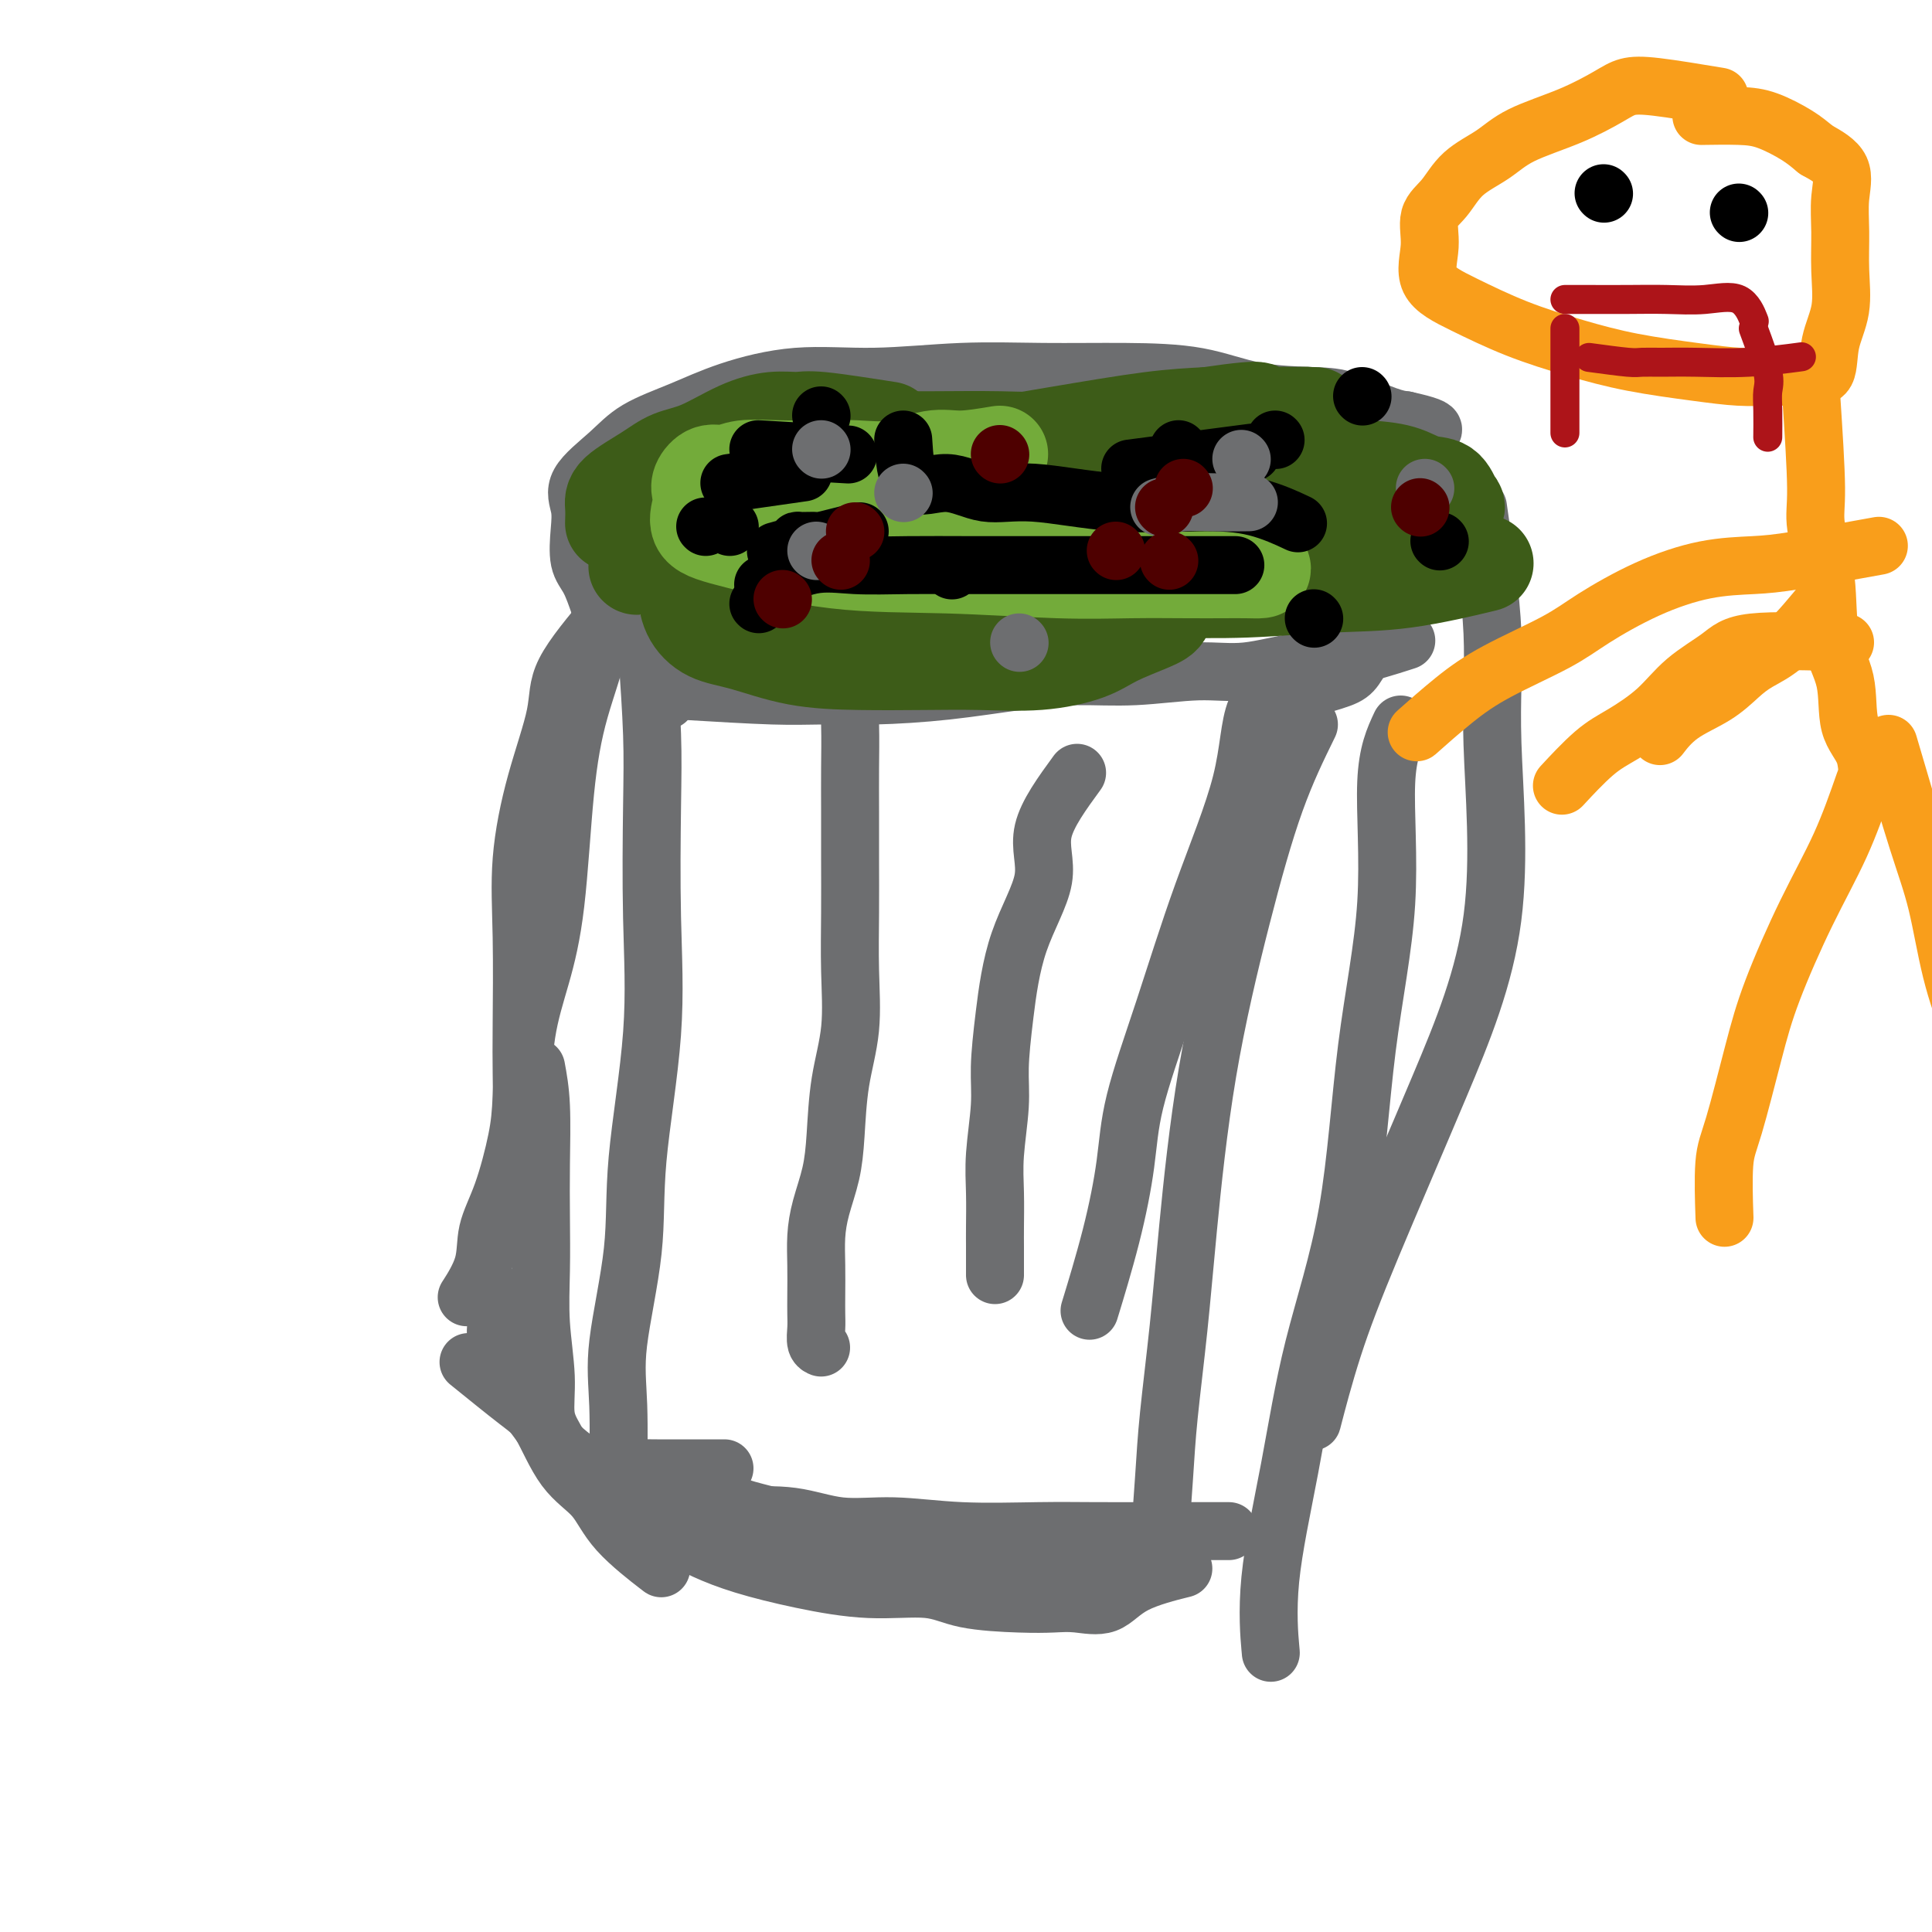 <svg viewBox='0 0 400 400' version='1.1' xmlns='http://www.w3.org/2000/svg' xmlns:xlink='http://www.w3.org/1999/xlink'><g fill='none' stroke='#6D6E70' stroke-width='12' stroke-linecap='round' stroke-linejoin='round'><path d='M134,135c0.416,6.037 0.832,12.074 1,17c0.168,4.926 0.086,8.739 0,15c-0.086,6.261 -0.178,14.968 0,23c0.178,8.032 0.626,15.388 0,24c-0.626,8.612 -2.325,18.482 -3,26c-0.675,7.518 -0.324,12.686 -1,19c-0.676,6.314 -2.377,13.775 -3,19c-0.623,5.225 -0.168,8.214 0,13c0.168,4.786 0.048,11.367 0,14c-0.048,2.633 -0.024,1.316 0,0'/><path d='M267,141c-2.809,1.376 -5.617,2.751 -7,6c-1.383,3.249 -1.339,8.371 -3,15c-1.661,6.629 -5.027,14.764 -8,23c-2.973,8.236 -5.554,16.573 -8,24c-2.446,7.427 -4.758,13.943 -6,19c-1.242,5.057 -1.415,8.654 -2,13c-0.585,4.346 -1.580,9.439 -3,15c-1.420,5.561 -3.263,11.589 -4,14c-0.737,2.411 -0.369,1.206 0,0'/><path d='M271,150c-2.349,4.792 -4.698,9.584 -7,16c-2.302,6.416 -4.557,14.456 -7,24c-2.443,9.544 -5.074,20.591 -7,32c-1.926,11.409 -3.147,23.178 -4,32c-0.853,8.822 -1.339,14.695 -2,21c-0.661,6.305 -1.497,13.040 -2,18c-0.503,4.960 -0.674,8.143 -1,13c-0.326,4.857 -0.807,11.388 -1,14c-0.193,2.612 -0.096,1.306 0,0'/><path d='M141,310c3.055,1.674 6.110,3.348 8,4c1.890,0.652 2.615,0.284 5,0c2.385,-0.284 6.430,-0.482 10,0c3.570,0.482 6.664,1.646 10,2c3.336,0.354 6.914,-0.101 11,0c4.086,0.101 8.682,0.759 14,1c5.318,0.241 11.359,0.065 16,0c4.641,-0.065 7.882,-0.017 12,0c4.118,0.017 9.114,0.005 13,0c3.886,-0.005 6.662,-0.001 9,0c2.338,0.001 4.240,0.000 5,0c0.760,-0.000 0.380,-0.000 0,0'/><path d='M138,314c0.871,1.422 1.742,2.844 3,4c1.258,1.156 2.901,2.045 5,3c2.099,0.955 4.652,1.975 8,3c3.348,1.025 7.489,2.054 12,3c4.511,0.946 9.392,1.809 14,2c4.608,0.191 8.943,-0.289 12,0c3.057,0.289 4.834,1.349 8,2c3.166,0.651 7.720,0.894 11,1c3.280,0.106 5.287,0.073 7,0c1.713,-0.073 3.133,-0.188 5,0c1.867,0.188 4.181,0.679 6,0c1.819,-0.679 3.144,-2.529 6,-4c2.856,-1.471 7.245,-2.563 9,-3c1.755,-0.437 0.878,-0.218 0,0'/><path d='M238,320c-3.310,0.619 -6.619,1.238 -9,2c-2.381,0.762 -3.832,1.668 -6,2c-2.168,0.332 -5.051,0.089 -8,0c-2.949,-0.089 -5.962,-0.024 -9,0c-3.038,0.024 -6.101,0.006 -9,0c-2.899,-0.006 -5.633,0.000 -9,0c-3.367,-0.000 -7.365,-0.008 -10,0c-2.635,0.008 -3.905,0.030 -6,0c-2.095,-0.030 -5.015,-0.111 -7,0c-1.985,0.111 -3.034,0.415 -5,0c-1.966,-0.415 -4.847,-1.547 -6,-2c-1.153,-0.453 -0.576,-0.226 0,0'/><path d='M180,322c-2.207,-1.595 -4.415,-3.189 -6,-4c-1.585,-0.811 -2.549,-0.838 -4,-1c-1.451,-0.162 -3.391,-0.460 -5,-1c-1.609,-0.540 -2.887,-1.322 -5,-2c-2.113,-0.678 -5.061,-1.254 -7,-2c-1.939,-0.746 -2.870,-1.664 -4,-2c-1.130,-0.336 -2.458,-0.090 -4,0c-1.542,0.090 -3.298,0.026 -4,0c-0.702,-0.026 -0.351,-0.013 0,0'/><path d='M147,313c-0.516,0.000 -1.032,0.000 -2,0c-0.968,0.000 -2.389,0.000 -4,0c-1.611,0.000 -3.411,0.000 -5,0c-1.589,0.000 -2.966,0.000 -4,0c-1.034,0.000 -1.724,0.000 -2,0c-0.276,0.000 -0.138,0.000 0,0'/><path d='M150,304c-4.400,-0.001 -8.801,-0.002 -11,0c-2.199,0.002 -2.197,0.008 -3,0c-0.803,-0.008 -2.411,-0.030 -4,0c-1.589,0.030 -3.158,0.111 -4,0c-0.842,-0.111 -0.958,-0.415 -1,0c-0.042,0.415 -0.012,1.547 0,2c0.012,0.453 0.006,0.226 0,0'/><path d='M143,305c-0.440,1.321 -0.880,2.641 -1,4c-0.120,1.359 0.081,2.756 0,4c-0.081,1.244 -0.445,2.335 1,3c1.445,0.665 4.699,0.904 6,1c1.301,0.096 0.651,0.048 0,0'/><path d='M178,137c-0.845,0.888 -1.691,1.776 -2,4c-0.309,2.224 -0.083,5.783 0,9c0.083,3.217 0.022,6.091 0,9c-0.022,2.909 -0.004,5.852 0,9c0.004,3.148 -0.006,6.500 0,10c0.006,3.500 0.026,7.147 0,11c-0.026,3.853 -0.100,7.911 0,12c0.100,4.089 0.374,8.210 0,12c-0.374,3.790 -1.396,7.250 -2,11c-0.604,3.750 -0.789,7.789 -1,11c-0.211,3.211 -0.449,5.594 -1,8c-0.551,2.406 -1.416,4.836 -2,7c-0.584,2.164 -0.888,4.063 -1,6c-0.112,1.937 -0.031,3.913 0,6c0.031,2.087 0.012,4.286 0,6c-0.012,1.714 -0.017,2.943 0,4c0.017,1.057 0.056,1.943 0,3c-0.056,1.057 -0.207,2.285 0,3c0.207,0.715 0.774,0.919 1,1c0.226,0.081 0.113,0.041 0,0'/><path d='M223,160c-3.088,4.232 -6.176,8.465 -7,12c-0.824,3.535 0.618,6.373 0,10c-0.618,3.627 -3.294,8.043 -5,13c-1.706,4.957 -2.443,10.455 -3,15c-0.557,4.545 -0.934,8.137 -1,11c-0.066,2.863 0.178,4.995 0,8c-0.178,3.005 -0.780,6.881 -1,10c-0.220,3.119 -0.059,5.480 0,8c0.059,2.520 0.016,5.197 0,7c-0.016,1.803 -0.004,2.731 0,4c0.004,1.269 0.001,2.880 0,4c-0.001,1.120 -0.000,1.749 0,2c0.000,0.251 0.000,0.126 0,0'/><path d='M141,143c7.137,0.427 14.274,0.854 19,1c4.726,0.146 7.043,0.011 10,0c2.957,-0.011 6.556,0.103 11,0c4.444,-0.103 9.732,-0.424 15,-1c5.268,-0.576 10.515,-1.406 15,-2c4.485,-0.594 8.209,-0.951 12,-1c3.791,-0.049 7.648,0.210 12,0c4.352,-0.210 9.199,-0.891 13,-1c3.801,-0.109 6.554,0.352 10,0c3.446,-0.352 7.583,-1.517 11,-2c3.417,-0.483 6.112,-0.284 10,-1c3.888,-0.716 8.968,-2.347 11,-3c2.032,-0.653 1.016,-0.326 0,0'/><path d='M138,145c-1.346,-3.026 -2.692,-6.053 -4,-8c-1.308,-1.947 -2.579,-2.815 -4,-4c-1.421,-1.185 -2.994,-2.686 -4,-4c-1.006,-1.314 -1.445,-2.440 -2,-4c-0.555,-1.560 -1.225,-3.552 -2,-5c-0.775,-1.448 -1.653,-2.350 -2,-4c-0.347,-1.650 -0.162,-4.048 0,-6c0.162,-1.952 0.301,-3.459 0,-5c-0.301,-1.541 -1.042,-3.115 0,-5c1.042,-1.885 3.867,-4.082 6,-6c2.133,-1.918 3.573,-3.556 6,-5c2.427,-1.444 5.842,-2.692 9,-4c3.158,-1.308 6.058,-2.676 10,-4c3.942,-1.324 8.925,-2.604 14,-3c5.075,-0.396 10.243,0.091 16,0c5.757,-0.091 12.102,-0.760 18,-1c5.898,-0.240 11.350,-0.050 17,0c5.650,0.050 11.497,-0.038 17,0c5.503,0.038 10.660,0.203 15,1c4.340,0.797 7.862,2.227 12,3c4.138,0.773 8.893,0.887 12,1c3.107,0.113 4.567,0.223 7,1c2.433,0.777 5.838,2.222 8,3c2.162,0.778 3.081,0.889 4,1'/><path d='M291,87c9.592,2.097 4.573,2.338 3,3c-1.573,0.662 0.299,1.744 1,3c0.701,1.256 0.229,2.687 0,4c-0.229,1.313 -0.216,2.506 0,4c0.216,1.494 0.635,3.287 0,5c-0.635,1.713 -2.324,3.347 -3,4c-0.676,0.653 -0.338,0.327 0,0'/><path d='M284,112c0.798,2.752 1.596,5.504 2,8c0.404,2.496 0.416,4.737 0,7c-0.416,2.263 -1.258,4.547 -2,6c-0.742,1.453 -1.384,2.074 -2,3c-0.616,0.926 -1.206,2.155 -2,3c-0.794,0.845 -1.791,1.304 -4,2c-2.209,0.696 -5.631,1.627 -7,2c-1.369,0.373 -0.684,0.186 0,0'/><path d='M306,105c1.331,9.254 2.662,18.508 3,26c0.338,7.492 -0.317,13.223 0,23c0.317,9.777 1.604,23.599 0,36c-1.604,12.401 -6.101,23.381 -11,35c-4.899,11.619 -10.200,23.877 -14,33c-3.800,9.123 -6.100,15.110 -8,21c-1.900,5.890 -3.400,11.683 -4,14c-0.600,2.317 -0.300,1.159 0,0'/><path d='M290,150c-1.370,2.924 -2.740,5.848 -3,12c-0.260,6.152 0.588,15.533 0,25c-0.588,9.467 -2.614,19.021 -4,30c-1.386,10.979 -2.133,23.381 -4,34c-1.867,10.619 -4.854,19.453 -7,28c-2.146,8.547 -3.452,16.806 -5,25c-1.548,8.194 -3.340,16.321 -4,23c-0.660,6.679 -0.189,11.908 0,14c0.189,2.092 0.094,1.046 0,0'/><path d='M126,127c-3.674,4.373 -7.349,8.746 -9,12c-1.651,3.254 -1.280,5.390 -2,9c-0.720,3.610 -2.533,8.696 -4,14c-1.467,5.304 -2.589,10.828 -3,16c-0.411,5.172 -0.112,9.993 0,16c0.112,6.007 0.037,13.201 0,18c-0.037,4.799 -0.035,7.203 0,10c0.035,2.797 0.102,5.987 0,10c-0.102,4.013 -0.374,8.850 -1,13c-0.626,4.150 -1.608,7.614 -2,9c-0.392,1.386 -0.196,0.693 0,0'/><path d='M124,105c-0.100,5.733 -0.200,11.466 0,16c0.200,4.534 0.700,7.871 0,12c-0.700,4.129 -2.601,9.052 -4,14c-1.399,4.948 -2.298,9.921 -3,17c-0.702,7.079 -1.209,16.264 -2,23c-0.791,6.736 -1.866,11.023 -3,15c-1.134,3.977 -2.325,7.643 -3,12c-0.675,4.357 -0.833,9.405 -1,13c-0.167,3.595 -0.343,5.738 -1,9c-0.657,3.262 -1.795,7.642 -3,11c-1.205,3.358 -2.478,5.694 -3,8c-0.522,2.306 -0.294,4.582 -1,7c-0.706,2.418 -2.344,4.976 -3,6c-0.656,1.024 -0.328,0.512 0,0'/><path d='M111,221c0.422,2.285 0.844,4.570 1,8c0.156,3.430 0.046,8.004 0,12c-0.046,3.996 -0.028,7.415 0,11c0.028,3.585 0.066,7.336 0,11c-0.066,3.664 -0.234,7.242 0,11c0.234,3.758 0.872,7.698 1,11c0.128,3.302 -0.254,5.968 0,8c0.254,2.032 1.145,3.432 2,5c0.855,1.568 1.673,3.305 2,4c0.327,0.695 0.164,0.347 0,0'/><path d='M97,282c3.769,3.050 7.539,6.101 10,8c2.461,1.899 3.614,2.647 5,5c1.386,2.353 3.007,6.313 5,9c1.993,2.687 4.359,4.102 6,6c1.641,1.898 2.557,4.280 5,7c2.443,2.720 6.412,5.777 8,7c1.588,1.223 0.794,0.611 0,0'/><path d='M101,266c0.975,1.475 1.950,2.950 2,5c0.050,2.050 -0.826,4.676 0,8c0.826,3.324 3.354,7.347 5,10c1.646,2.653 2.410,3.938 4,6c1.590,2.062 4.005,4.901 7,7c2.995,2.099 6.570,3.457 8,4c1.430,0.543 0.715,0.272 0,0'/></g>
<g fill='none' stroke='#3D5C18' stroke-width='20' stroke-linecap='round' stroke-linejoin='round'><path d='M161,114c2.365,-0.933 4.730,-1.865 7,-2c2.270,-0.135 4.445,0.528 8,0c3.555,-0.528 8.489,-2.247 13,-3c4.511,-0.753 8.600,-0.542 13,-1c4.400,-0.458 9.112,-1.587 14,-2c4.888,-0.413 9.952,-0.111 13,0c3.048,0.111 4.080,0.030 6,0c1.920,-0.030 4.729,-0.008 6,0c1.271,0.008 1.005,0.001 1,0c-0.005,-0.001 0.250,0.003 -2,0c-2.250,-0.003 -7.004,-0.014 -11,0c-3.996,0.014 -7.235,0.052 -11,0c-3.765,-0.052 -8.056,-0.196 -12,-1c-3.944,-0.804 -7.540,-2.268 -11,-3c-3.460,-0.732 -6.783,-0.731 -10,-1c-3.217,-0.269 -6.328,-0.809 -9,-1c-2.672,-0.191 -4.905,-0.035 -6,0c-1.095,0.035 -1.051,-0.052 -2,0c-0.949,0.052 -2.891,0.242 -2,0c0.891,-0.242 4.614,-0.916 10,-2c5.386,-1.084 12.433,-2.579 20,-4c7.567,-1.421 15.653,-2.767 23,-4c7.347,-1.233 13.956,-2.352 19,-3c5.044,-0.648 8.522,-0.824 12,-1'/><path d='M250,86c14.820,-2.166 9.870,-0.580 10,0c0.130,0.580 5.341,0.155 8,0c2.659,-0.155 2.768,-0.039 3,0c0.232,0.039 0.589,0.002 1,0c0.411,-0.002 0.878,0.031 -1,0c-1.878,-0.031 -6.099,-0.128 -10,0c-3.901,0.128 -7.482,0.479 -11,1c-3.518,0.521 -6.974,1.211 -12,2c-5.026,0.789 -11.621,1.676 -17,2c-5.379,0.324 -9.542,0.085 -14,0c-4.458,-0.085 -9.211,-0.015 -14,0c-4.789,0.015 -9.613,-0.025 -13,0c-3.387,0.025 -5.337,0.115 -8,0c-2.663,-0.115 -6.038,-0.435 -8,0c-1.962,0.435 -2.510,1.624 -4,2c-1.490,0.376 -3.921,-0.061 -5,0c-1.079,0.061 -0.806,0.621 -1,1c-0.194,0.379 -0.854,0.578 -1,1c-0.146,0.422 0.223,1.066 0,2c-0.223,0.934 -1.038,2.159 0,3c1.038,0.841 3.930,1.297 8,2c4.070,0.703 9.319,1.652 16,2c6.681,0.348 14.795,0.093 23,0c8.205,-0.093 16.500,-0.025 25,0c8.500,0.025 17.204,0.007 24,0c6.796,-0.007 11.683,-0.002 15,0c3.317,0.002 5.064,0.000 7,0c1.936,-0.000 4.060,-0.000 5,0c0.940,0.000 0.697,0.000 1,0c0.303,-0.000 1.151,-0.000 2,0'/><path d='M279,104c14.172,-0.000 -1.399,-0.001 -10,0c-8.601,0.001 -10.231,0.003 -15,0c-4.769,-0.003 -12.675,-0.013 -19,0c-6.325,0.013 -11.068,0.048 -17,0c-5.932,-0.048 -13.053,-0.181 -18,0c-4.947,0.181 -7.719,0.674 -12,1c-4.281,0.326 -10.072,0.483 -14,1c-3.928,0.517 -5.994,1.392 -8,2c-2.006,0.608 -3.951,0.947 -6,1c-2.049,0.053 -4.202,-0.181 -6,0c-1.798,0.181 -3.243,0.779 -4,1c-0.757,0.221 -0.828,0.067 -1,0c-0.172,-0.067 -0.446,-0.048 2,0c2.446,0.048 7.613,0.124 13,0c5.387,-0.124 10.993,-0.448 16,0c5.007,0.448 9.414,1.667 13,2c3.586,0.333 6.349,-0.218 10,0c3.651,0.218 8.189,1.207 12,2c3.811,0.793 6.894,1.389 10,2c3.106,0.611 6.234,1.237 9,2c2.766,0.763 5.170,1.664 8,2c2.830,0.336 6.086,0.106 10,0c3.914,-0.106 8.485,-0.089 12,0c3.515,0.089 5.973,0.251 8,0c2.027,-0.251 3.623,-0.914 5,-2c1.377,-1.086 2.536,-2.596 3,-4c0.464,-1.404 0.232,-2.702 0,-4'/><path d='M280,110c0.927,-2.144 1.745,-3.503 0,-5c-1.745,-1.497 -6.052,-3.130 -11,-4c-4.948,-0.870 -10.535,-0.975 -16,-1c-5.465,-0.025 -10.807,0.030 -16,0c-5.193,-0.030 -10.239,-0.145 -16,0c-5.761,0.145 -12.239,0.551 -18,1c-5.761,0.449 -10.806,0.943 -16,1c-5.194,0.057 -10.536,-0.322 -14,0c-3.464,0.322 -5.049,1.346 -8,2c-2.951,0.654 -7.266,0.937 -10,1c-2.734,0.063 -3.885,-0.095 -5,0c-1.115,0.095 -2.194,0.444 -3,1c-0.806,0.556 -1.341,1.319 -2,2c-0.659,0.681 -1.444,1.280 -2,2c-0.556,0.720 -0.885,1.562 -1,3c-0.115,1.438 -0.017,3.472 0,5c0.017,1.528 -0.049,2.549 0,4c0.049,1.451 0.212,3.331 1,5c0.788,1.669 2.201,3.127 4,4c1.799,0.873 3.984,1.162 7,2c3.016,0.838 6.861,2.226 11,3c4.139,0.774 8.571,0.934 13,1c4.429,0.066 8.856,0.037 13,0c4.144,-0.037 8.006,-0.083 12,0c3.994,0.083 8.122,0.293 12,0c3.878,-0.293 7.508,-1.091 10,-2c2.492,-0.909 3.847,-1.929 6,-3c2.153,-1.071 5.103,-2.194 7,-3c1.897,-0.806 2.742,-1.294 3,-2c0.258,-0.706 -0.069,-1.630 0,-2c0.069,-0.370 0.535,-0.185 1,0'/><path d='M242,125c4.175,-2.357 1.113,-2.249 -2,-3c-3.113,-0.751 -6.278,-2.361 -10,-4c-3.722,-1.639 -8.000,-3.308 -12,-5c-4.000,-1.692 -7.722,-3.406 -12,-5c-4.278,-1.594 -9.111,-3.068 -13,-4c-3.889,-0.932 -6.832,-1.322 -10,-2c-3.168,-0.678 -6.559,-1.645 -9,-2c-2.441,-0.355 -3.930,-0.098 -6,0c-2.070,0.098 -4.721,0.038 -7,0c-2.279,-0.038 -4.186,-0.052 -6,0c-1.814,0.052 -3.534,0.172 -5,0c-1.466,-0.172 -2.679,-0.636 -4,0c-1.321,0.636 -2.750,2.371 -4,4c-1.250,1.629 -2.322,3.152 -3,4c-0.678,0.848 -0.964,1.021 -1,2c-0.036,0.979 0.177,2.763 0,4c-0.177,1.237 -0.745,1.925 0,3c0.745,1.075 2.802,2.537 7,3c4.198,0.463 10.539,-0.072 16,0c5.461,0.072 10.044,0.751 16,1c5.956,0.249 13.286,0.067 18,0c4.714,-0.067 6.814,-0.018 11,0c4.186,0.018 10.459,0.005 15,0c4.541,-0.005 7.351,-0.001 10,0c2.649,0.001 5.136,0.000 7,0c1.864,-0.000 3.104,-0.000 4,0c0.896,0.000 1.448,0.000 2,0'/><path d='M244,121c15.194,-0.016 3.678,-0.557 0,-1c-3.678,-0.443 0.481,-0.788 0,-2c-0.481,-1.212 -5.604,-3.291 -9,-5c-3.396,-1.709 -5.066,-3.046 -9,-5c-3.934,-1.954 -10.133,-4.523 -15,-6c-4.867,-1.477 -8.403,-1.860 -12,-2c-3.597,-0.140 -7.254,-0.037 -11,0c-3.746,0.037 -7.580,0.010 -11,0c-3.420,-0.010 -6.425,-0.001 -9,0c-2.575,0.001 -4.718,-0.004 -7,0c-2.282,0.004 -4.702,0.017 -6,0c-1.298,-0.017 -1.473,-0.063 -2,0c-0.527,0.063 -1.404,0.235 -2,1c-0.596,0.765 -0.910,2.121 -1,3c-0.090,0.879 0.046,1.279 0,2c-0.046,0.721 -0.273,1.763 0,3c0.273,1.237 1.047,2.671 4,4c2.953,1.329 8.086,2.554 14,3c5.914,0.446 12.608,0.113 20,0c7.392,-0.113 15.482,-0.005 24,0c8.518,0.005 17.464,-0.091 26,0c8.536,0.091 16.661,0.369 23,0c6.339,-0.369 10.892,-1.386 15,-2c4.108,-0.614 7.771,-0.824 11,-1c3.229,-0.176 6.023,-0.317 8,-1c1.977,-0.683 3.136,-1.910 4,-3c0.864,-1.090 1.432,-2.045 2,-3'/><path d='M301,106c0.999,-1.208 0.497,-1.227 0,-2c-0.497,-0.773 -0.991,-2.298 -2,-3c-1.009,-0.702 -2.535,-0.580 -4,-1c-1.465,-0.420 -2.868,-1.380 -5,-2c-2.132,-0.620 -4.993,-0.898 -8,-1c-3.007,-0.102 -6.160,-0.029 -9,0c-2.840,0.029 -5.366,0.012 -8,0c-2.634,-0.012 -5.376,-0.019 -8,0c-2.624,0.019 -5.129,0.065 -7,0c-1.871,-0.065 -3.109,-0.242 -5,0c-1.891,0.242 -4.435,0.902 -7,1c-2.565,0.098 -5.151,-0.365 -7,0c-1.849,0.365 -2.959,1.560 -6,2c-3.041,0.440 -8.012,0.126 -10,0c-1.988,-0.126 -0.994,-0.063 0,0'/><path d='M256,93c-4.957,0.902 -9.913,1.805 -14,2c-4.087,0.195 -7.304,-0.317 -11,0c-3.696,0.317 -7.872,1.462 -12,2c-4.128,0.538 -8.209,0.470 -12,1c-3.791,0.530 -7.292,1.659 -11,2c-3.708,0.341 -7.621,-0.105 -11,0c-3.379,0.105 -6.223,0.761 -9,1c-2.777,0.239 -5.487,0.061 -8,0c-2.513,-0.061 -4.830,-0.005 -7,0c-2.170,0.005 -4.194,-0.039 -6,0c-1.806,0.039 -3.393,0.162 -4,0c-0.607,-0.162 -0.233,-0.611 -1,0c-0.767,0.611 -2.675,2.280 -5,4c-2.325,1.720 -5.066,3.492 -7,5c-1.934,1.508 -3.059,2.752 -4,4c-0.941,1.248 -1.697,2.499 -2,3c-0.303,0.501 -0.151,0.250 0,0'/><path d='M223,118c0.400,1.689 0.799,3.377 2,4c1.201,0.623 3.203,0.180 6,0c2.797,-0.180 6.387,-0.098 11,0c4.613,0.098 10.247,0.211 16,0c5.753,-0.211 11.625,-0.747 17,-1c5.375,-0.253 10.255,-0.222 16,-1c5.745,-0.778 12.356,-2.365 15,-3c2.644,-0.635 1.322,-0.317 0,0'/><path d='M184,89c-5.460,-0.854 -10.920,-1.707 -14,-2c-3.080,-0.293 -3.779,-0.024 -5,0c-1.221,0.024 -2.963,-0.196 -5,0c-2.037,0.196 -4.367,0.808 -7,2c-2.633,1.192 -5.567,2.965 -8,4c-2.433,1.035 -4.365,1.332 -6,2c-1.635,0.668 -2.974,1.707 -5,3c-2.026,1.293 -4.739,2.842 -6,4c-1.261,1.158 -1.070,1.927 -1,3c0.070,1.073 0.020,2.449 0,3c-0.020,0.551 -0.010,0.275 0,0'/></g>
<g fill='none' stroke='#73AB3A' stroke-width='20' stroke-linecap='round' stroke-linejoin='round'><path d='M207,94c-2.893,0.483 -5.786,0.967 -8,1c-2.214,0.033 -3.748,-0.383 -6,0c-2.252,0.383 -5.221,1.566 -8,2c-2.779,0.434 -5.366,0.121 -8,0c-2.634,-0.121 -5.314,-0.048 -8,0c-2.686,0.048 -5.379,0.072 -8,0c-2.621,-0.072 -5.172,-0.238 -7,0c-1.828,0.238 -2.934,0.881 -4,1c-1.066,0.119 -2.094,-0.284 -3,0c-0.906,0.284 -1.692,1.257 -2,2c-0.308,0.743 -0.138,1.257 0,2c0.138,0.743 0.243,1.715 0,3c-0.243,1.285 -0.832,2.884 0,4c0.832,1.116 3.087,1.749 8,3c4.913,1.251 12.483,3.120 20,4c7.517,0.880 14.981,0.772 23,1c8.019,0.228 16.592,0.793 23,1c6.408,0.207 10.652,0.056 15,0c4.348,-0.056 8.799,-0.016 12,0c3.201,0.016 5.151,0.009 7,0c1.849,-0.009 3.598,-0.019 5,0c1.402,0.019 2.458,0.067 3,0c0.542,-0.067 0.569,-0.249 0,-1c-0.569,-0.751 -1.734,-2.072 -4,-3c-2.266,-0.928 -5.633,-1.464 -9,-2'/><path d='M248,112c-3.282,-1.397 -4.989,-1.891 -8,-2c-3.011,-0.109 -7.328,0.167 -11,0c-3.672,-0.167 -6.698,-0.777 -10,-1c-3.302,-0.223 -6.880,-0.060 -11,0c-4.120,0.060 -8.784,0.015 -12,0c-3.216,-0.015 -4.985,-0.002 -8,0c-3.015,0.002 -7.277,-0.007 -10,0c-2.723,0.007 -3.906,0.030 -6,0c-2.094,-0.030 -5.100,-0.114 -7,0c-1.900,0.114 -2.695,0.427 -3,1c-0.305,0.573 -0.122,1.407 0,2c0.122,0.593 0.182,0.943 0,1c-0.182,0.057 -0.606,-0.181 2,0c2.606,0.181 8.243,0.780 14,1c5.757,0.220 11.633,0.060 18,0c6.367,-0.060 13.223,-0.020 19,0c5.777,0.020 10.473,0.019 14,0c3.527,-0.019 5.883,-0.057 9,0c3.117,0.057 6.993,0.208 10,0c3.007,-0.208 5.145,-0.774 6,-1c0.855,-0.226 0.428,-0.113 0,0'/></g>
<g fill='none' stroke='#000000' stroke-width='12' stroke-linecap='round' stroke-linejoin='round'><path d='M187,91c0.243,3.869 0.485,7.738 2,9c1.515,1.262 4.301,-0.082 7,0c2.699,0.082 5.309,1.592 8,2c2.691,0.408 5.461,-0.286 10,0c4.539,0.286 10.846,1.552 17,2c6.154,0.448 12.155,0.079 17,0c4.845,-0.079 8.535,0.133 12,1c3.465,0.867 6.704,2.391 8,3c1.296,0.609 0.648,0.305 0,0'/><path d='M178,110c-3.351,0.847 -6.703,1.694 -8,2c-1.297,0.306 -0.541,0.072 -1,0c-0.459,-0.072 -2.134,0.019 -3,0c-0.866,-0.019 -0.923,-0.150 -1,0c-0.077,0.150 -0.175,0.579 -1,1c-0.825,0.421 -2.379,0.835 -3,1c-0.621,0.165 -0.311,0.083 0,0'/><path d='M158,121c3.464,-1.691 6.928,-3.381 10,-4c3.072,-0.619 5.752,-0.166 9,0c3.248,0.166 7.064,0.044 11,0c3.936,-0.044 7.993,-0.012 14,0c6.007,0.012 13.963,0.003 24,0c10.037,-0.003 22.153,-0.001 27,0c4.847,0.001 2.423,0.000 0,0'/><path d='M234,97c9.583,-1.250 19.167,-2.500 23,-3c3.833,-0.500 1.917,-0.250 0,0'/><path d='M170,86c0.000,0.000 0.100,0.100 0.1,0.1'/><path d='M157,93c7.083,0.417 14.167,0.833 17,1c2.833,0.167 1.417,0.083 0,0'/><path d='M264,91c0.000,0.000 0.100,0.100 0.1,0.1'/><path d='M282,82c0.000,0.000 0.100,0.100 0.1,0.1'/><path d='M197,118c0.000,0.000 0.100,0.100 0.1,0.1'/><path d='M151,109c0.000,0.000 0.100,0.100 0.1,0.1'/><path d='M146,109c0.000,0.000 0.100,0.100 0.1,0.1'/><path d='M244,93c0.000,0.000 0.100,0.100 0.1,0.1'/><path d='M298,112c0.000,0.000 0.100,0.100 0.1,0.1'/><path d='M272,128c0.000,0.000 0.100,0.100 0.1,0.1'/><path d='M157,125c0.000,0.000 0.100,0.100 0.1,0.1'/><path d='M151,100c5.833,-0.833 11.667,-1.667 14,-2c2.333,-0.333 1.167,-0.167 0,0'/></g>
<g fill='none' stroke='#6D6E70' stroke-width='12' stroke-linecap='round' stroke-linejoin='round'><path d='M170,93c0.000,0.000 0.100,0.100 0.1,0.1'/><path d='M240,105c1.500,-0.423 3.000,-0.845 5,-1c2.000,-0.155 4.500,-0.042 7,0c2.500,0.042 5.000,0.012 6,0c1.000,-0.012 0.500,-0.006 0,0'/><path d='M295,101c0.000,0.000 0.100,0.100 0.1,0.1'/><path d='M211,133c0.000,0.000 0.100,0.100 0.1,0.1'/><path d='M169,114c0.000,0.000 0.100,0.100 0.1,0.1'/><path d='M187,102c0.000,0.000 0.100,0.100 0.1,0.1'/><path d='M257,95c0.000,0.000 0.100,0.100 0.1,0.1'/></g>
<g fill='none' stroke='#4E0000' stroke-width='12' stroke-linecap='round' stroke-linejoin='round'><path d='M174,116c0.000,0.000 0.100,0.100 0.1,0.1'/><path d='M242,116c0.000,0.000 0.100,0.100 0.1,0.1'/><path d='M294,105c0.000,0.000 0.100,0.100 0.1,0.1'/><path d='M245,101c0.000,0.000 0.100,0.100 0.1,0.1'/><path d='M207,94c0.000,0.000 0.100,0.100 0.1,0.1'/><path d='M177,110c0.000,0.000 0.100,0.100 0.1,0.1'/><path d='M162,124c0.000,0.000 0.100,0.100 0.1,0.1'/><path d='M231,114c0.000,0.000 0.100,0.100 0.1,0.1'/><path d='M241,105c0.000,0.000 0.100,0.100 0.1,0.1'/></g>
<g fill='none' stroke='#F99E1B' stroke-width='12' stroke-linecap='round' stroke-linejoin='round'><path d='M356,20c-4.890,-0.810 -9.781,-1.621 -13,-2c-3.219,-0.379 -4.767,-0.328 -6,0c-1.233,0.328 -2.150,0.932 -4,2c-1.850,1.068 -4.633,2.600 -8,4c-3.367,1.400 -7.316,2.669 -10,4c-2.684,1.331 -4.101,2.723 -6,4c-1.899,1.277 -4.279,2.438 -6,4c-1.721,1.562 -2.783,3.526 -4,5c-1.217,1.474 -2.589,2.459 -3,4c-0.411,1.541 0.139,3.637 0,6c-0.139,2.363 -0.967,4.993 0,7c0.967,2.007 3.729,3.392 7,5c3.271,1.608 7.051,3.440 11,5c3.949,1.560 8.066,2.849 12,4c3.934,1.151 7.686,2.165 12,3c4.314,0.835 9.191,1.493 13,2c3.809,0.507 6.549,0.865 9,1c2.451,0.135 4.612,0.048 7,0c2.388,-0.048 5.004,-0.057 7,0c1.996,0.057 3.372,0.180 4,-1c0.628,-1.180 0.507,-3.665 1,-6c0.493,-2.335 1.600,-4.522 2,-7c0.400,-2.478 0.093,-5.247 0,-8c-0.093,-2.753 0.027,-5.491 0,-8c-0.027,-2.509 -0.199,-4.791 0,-7c0.199,-2.209 0.771,-4.345 0,-6c-0.771,-1.655 -2.886,-2.827 -5,-4'/><path d='M376,31c-1.383,-1.132 -2.340,-1.964 -4,-3c-1.660,-1.036 -4.022,-2.278 -6,-3c-1.978,-0.722 -3.571,-0.925 -6,-1c-2.429,-0.075 -5.694,-0.021 -7,0c-1.306,0.021 -0.653,0.011 0,0'/><path d='M375,82c0.482,7.376 0.963,14.751 1,19c0.037,4.249 -0.371,5.371 0,8c0.371,2.629 1.522,6.767 2,11c0.478,4.233 0.284,8.563 1,12c0.716,3.437 2.343,5.982 3,9c0.657,3.018 0.345,6.507 1,9c0.655,2.493 2.279,3.988 3,6c0.721,2.012 0.540,4.542 1,6c0.460,1.458 1.560,1.845 2,2c0.440,0.155 0.220,0.077 0,0'/><path d='M386,162c-1.508,4.318 -3.016,8.637 -5,13c-1.984,4.363 -4.444,8.772 -7,14c-2.556,5.228 -5.207,11.277 -7,16c-1.793,4.723 -2.729,8.122 -4,13c-1.271,4.878 -2.877,11.235 -4,15c-1.123,3.765 -1.764,4.937 -2,8c-0.236,3.063 -0.067,8.018 0,10c0.067,1.982 0.034,0.991 0,0'/><path d='M391,154c2.148,7.320 4.295,14.641 6,20c1.705,5.359 2.966,8.757 4,13c1.034,4.243 1.840,9.330 3,14c1.160,4.670 2.676,8.923 4,12c1.324,3.077 2.458,4.980 4,8c1.542,3.020 3.492,7.159 5,10c1.508,2.841 2.574,4.383 3,5c0.426,0.617 0.213,0.308 0,0'/><path d='M378,124c-2.795,3.416 -5.591,6.832 -8,9c-2.409,2.168 -4.432,3.090 -6,4c-1.568,0.910 -2.680,1.810 -4,3c-1.320,1.190 -2.849,2.669 -5,4c-2.151,1.331 -4.925,2.512 -7,4c-2.075,1.488 -3.450,3.282 -4,4c-0.550,0.718 -0.275,0.359 0,0'/><path d='M382,133c-7.414,-0.227 -14.828,-0.455 -19,0c-4.172,0.455 -5.103,1.591 -7,3c-1.897,1.409 -4.762,3.090 -7,5c-2.238,1.910 -3.851,4.051 -6,6c-2.149,1.949 -4.834,3.708 -7,5c-2.166,1.292 -3.814,2.117 -6,4c-2.186,1.883 -4.910,4.824 -6,6c-1.090,1.176 -0.545,0.588 0,0'/><path d='M389,113c-6.393,1.163 -12.785,2.327 -17,3c-4.215,0.673 -6.252,0.856 -9,1c-2.748,0.144 -6.207,0.249 -10,1c-3.793,0.751 -7.922,2.147 -12,4c-4.078,1.853 -8.106,4.161 -11,6c-2.894,1.839 -4.654,3.208 -8,5c-3.346,1.792 -8.278,4.006 -12,6c-3.722,1.994 -6.233,3.768 -9,6c-2.767,2.232 -5.791,4.924 -7,6c-1.209,1.076 -0.605,0.538 0,0'/></g>
<g fill='none' stroke='#000000' stroke-width='12' stroke-linecap='round' stroke-linejoin='round'><path d='M332,40c0.000,0.000 0.100,0.100 0.1,0.1'/><path d='M360,44c0.000,0.000 0.100,0.100 0.1,0.1'/></g>
<g fill='none' stroke='#AD1419' stroke-width='6' stroke-linecap='round' stroke-linejoin='round'><path d='M324,62c1.398,-0.002 2.797,-0.005 5,0c2.203,0.005 5.211,0.016 8,0c2.789,-0.016 5.361,-0.060 8,0c2.639,0.060 5.347,0.222 8,0c2.653,-0.222 5.253,-0.829 7,0c1.747,0.829 2.642,3.094 3,4c0.358,0.906 0.179,0.453 0,0'/><path d='M329,74c3.124,0.423 6.248,0.846 8,1c1.752,0.154 2.131,0.037 3,0c0.869,-0.037 2.227,0.004 4,0c1.773,-0.004 3.960,-0.053 7,0c3.040,0.053 6.934,0.206 11,0c4.066,-0.206 8.305,-0.773 10,-1c1.695,-0.227 0.848,-0.113 0,0'/><path d='M324,68c0.000,3.651 0.000,7.301 0,9c0.000,1.699 0.000,1.445 0,2c0.000,0.555 0.000,1.919 0,4c0.000,2.081 0.000,4.880 0,6c0.000,1.120 0.000,0.560 0,0'/><path d='M363,68c1.268,3.432 2.536,6.864 3,9c0.464,2.136 0.124,2.974 0,4c-0.124,1.026 -0.033,2.238 0,4c0.033,1.762 0.010,4.075 0,5c-0.010,0.925 -0.005,0.463 0,0'/></g>
</svg>